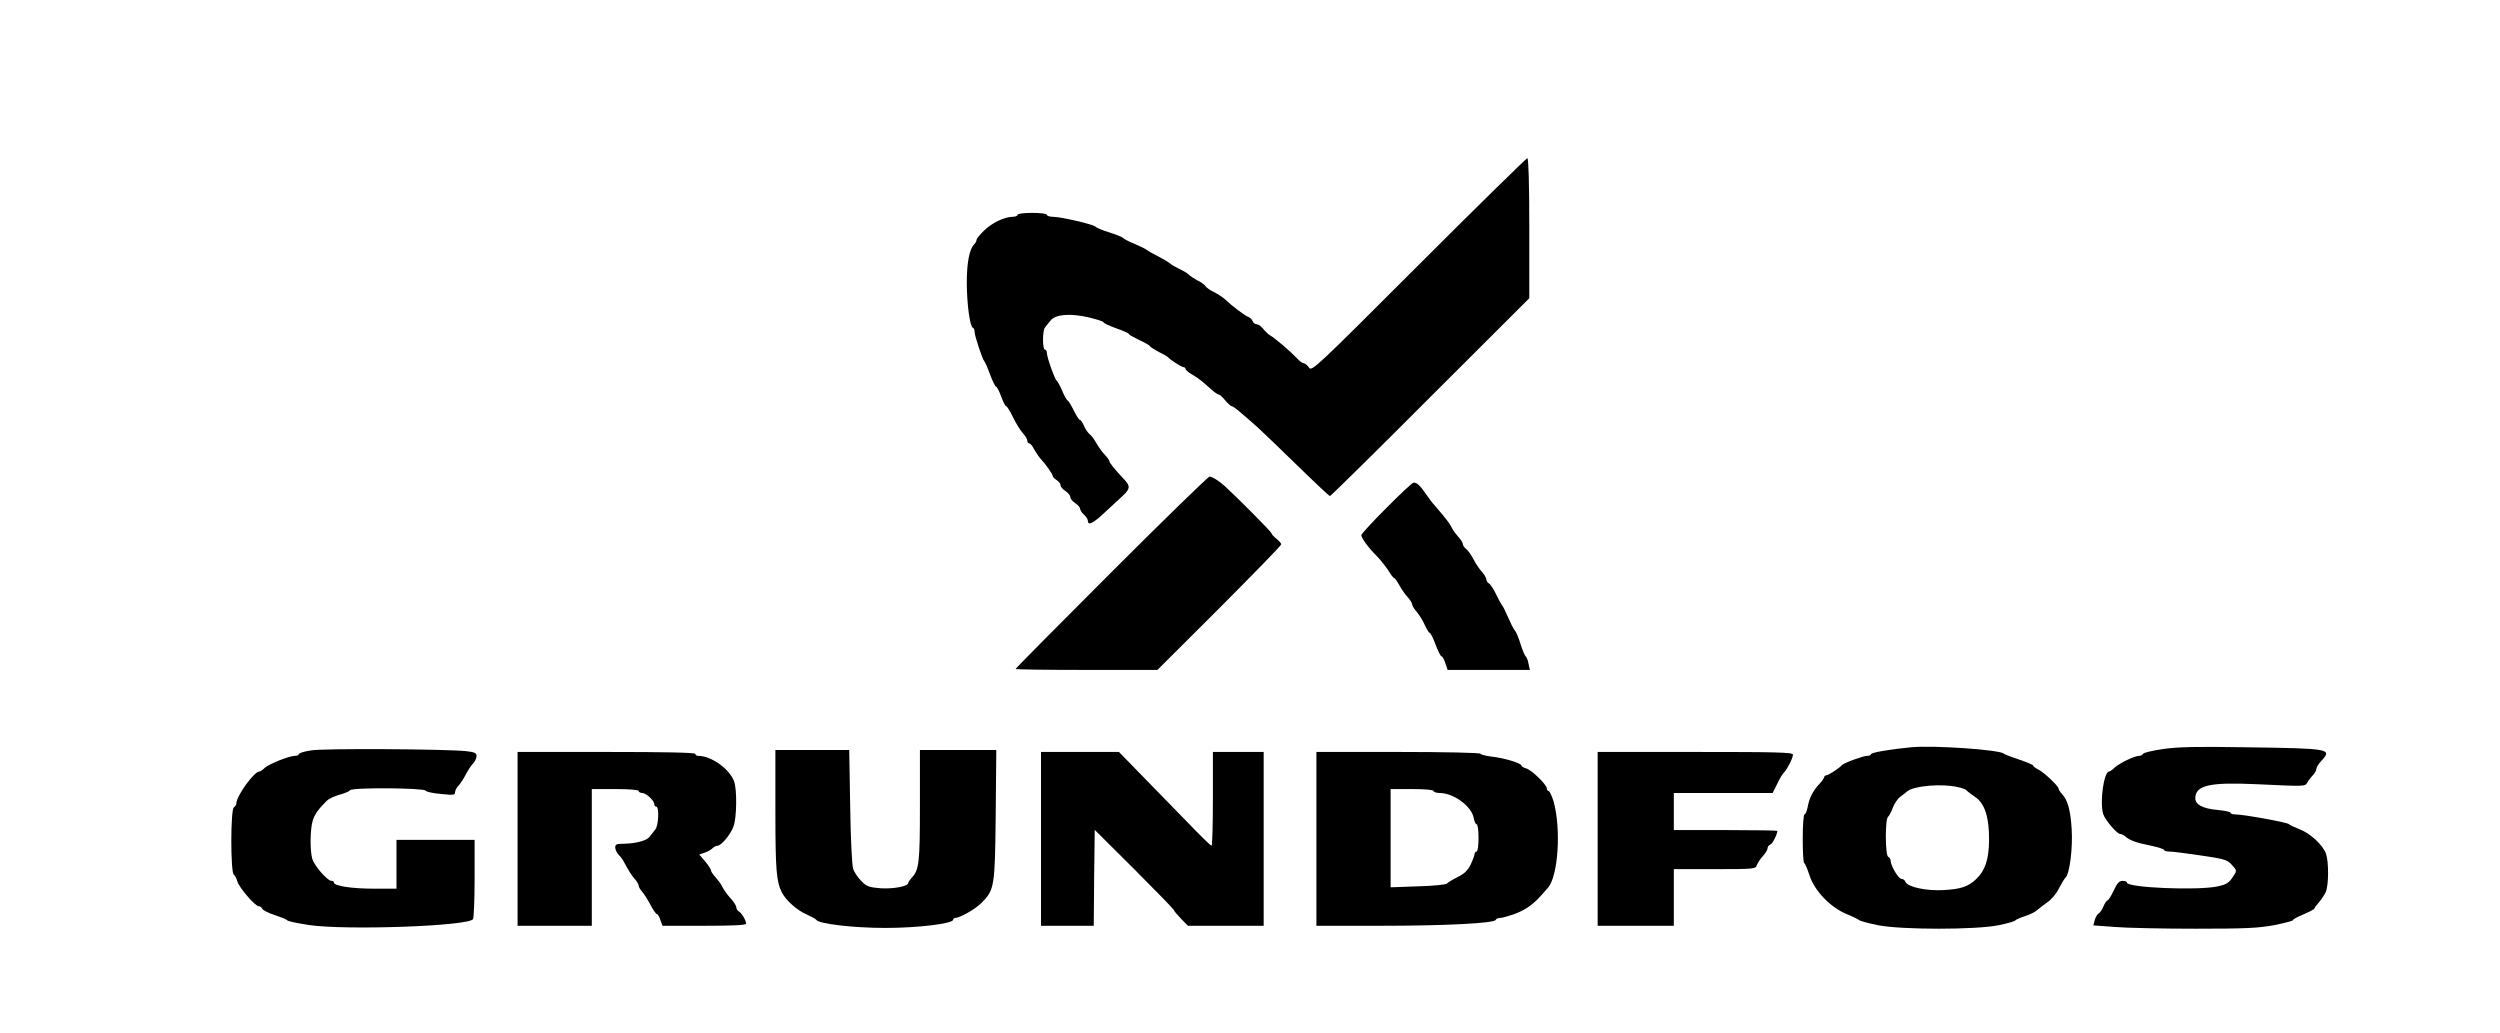 <?xml version="1.0" standalone="no"?>
<!DOCTYPE svg PUBLIC "-//W3C//DTD SVG 20010904//EN"
 "http://www.w3.org/TR/2001/REC-SVG-20010904/DTD/svg10.dtd">
<svg version="1.0" xmlns="http://www.w3.org/2000/svg"
 width="1280pt" height="529pt" viewBox="0 0 1280 529"
 preserveAspectRatio="xMidYMid meet">
<g transform="translate(0,529) scale(0.1,-0.1)"
fill="#000000" stroke="none">
<path d="M7263 3933 c-529 -529 -547 -546 -561 -525 -8 12 -20 22 -27 22 -6 0
-23 12 -37 28 -29 31 -112 103 -137 116 -9 6 -24 20 -34 33 -10 13 -25 23 -33
23 -8 0 -17 7 -21 16 -3 9 -13 19 -23 22 -19 8 -82 55 -116 88 -12 11 -38 28
-57 38 -20 9 -40 23 -44 30 -4 7 -22 21 -40 29 -17 9 -37 22 -45 30 -7 7 -30
21 -50 30 -20 10 -43 23 -50 30 -7 6 -36 23 -63 37 -28 14 -52 28 -55 31 -3 4
-30 17 -60 30 -30 12 -57 26 -60 31 -3 4 -35 17 -70 28 -35 11 -67 24 -70 29
-7 11 -178 51 -219 51 -17 0 -31 5 -31 10 0 6 -32 10 -75 10 -43 0 -75 -4 -75
-10 0 -5 -11 -10 -25 -10 -41 0 -107 -31 -147 -71 -21 -20 -38 -41 -38 -47 0
-6 -6 -17 -13 -24 -24 -24 -37 -95 -37 -194 0 -109 16 -227 31 -232 5 -2 9
-11 9 -21 0 -21 41 -144 50 -151 3 -3 17 -33 29 -67 13 -35 27 -63 31 -63 4 0
16 -22 26 -50 10 -27 21 -50 26 -50 4 0 20 -26 35 -57 15 -31 38 -68 51 -82
12 -13 22 -30 22 -37 0 -8 4 -14 10 -14 5 0 17 -14 25 -31 9 -16 24 -38 33
-48 24 -25 62 -79 62 -88 0 -5 9 -14 20 -21 11 -7 20 -18 20 -26 0 -8 11 -21
25 -30 14 -9 25 -23 25 -31 0 -8 11 -22 25 -31 14 -9 25 -22 25 -29 0 -6 9
-20 20 -30 11 -10 20 -24 20 -32 0 -26 28 -12 86 43 33 30 74 69 92 85 38 35
40 50 10 82 -52 55 -78 88 -78 96 0 4 -10 19 -23 32 -13 13 -32 40 -43 59 -10
19 -26 40 -35 47 -9 7 -22 26 -29 43 -7 16 -16 30 -21 30 -4 0 -18 21 -31 48
-13 26 -27 49 -31 51 -5 2 -18 24 -28 49 -11 26 -24 49 -28 52 -10 6 -51 121
-51 143 0 9 -4 17 -10 17 -13 0 -13 97 0 113 6 7 18 22 28 35 25 33 101 39
196 17 42 -10 76 -21 76 -25 0 -4 29 -18 65 -31 36 -12 65 -26 65 -29 0 -4 24
-17 53 -31 28 -13 54 -27 55 -32 2 -4 23 -17 45 -29 23 -11 44 -23 47 -27 11
-13 70 -51 80 -51 5 0 10 -4 10 -9 0 -5 15 -18 34 -29 34 -20 47 -30 100 -78
15 -13 31 -24 36 -24 4 0 20 -13 33 -30 14 -16 29 -30 34 -30 8 0 36 -23 131
-107 23 -21 115 -109 203 -195 89 -87 165 -158 168 -158 4 0 236 228 514 507
l507 506 0 359 c0 231 -4 358 -10 358 -5 0 -256 -246 -557 -547z"/>
<path d="M5690 2360 c-270 -270 -490 -492 -490 -495 0 -3 163 -5 363 -5 l363
0 317 316 c174 175 317 321 317 327 0 5 -11 18 -25 29 -14 11 -25 23 -25 28 0
6 -168 176 -239 241 -30 27 -65 49 -78 49 -7 0 -234 -221 -503 -490z"/>
<path d="M7098 2689 c-71 -71 -128 -133 -128 -139 0 -15 38 -67 81 -109 19
-20 45 -53 58 -73 12 -21 26 -38 30 -38 3 0 15 -17 26 -37 11 -20 30 -48 43
-61 12 -14 22 -30 22 -36 0 -6 10 -23 23 -38 13 -15 32 -45 42 -68 10 -22 21
-40 25 -40 4 0 18 -27 30 -60 12 -33 26 -60 30 -60 5 0 14 -16 20 -35 l12 -35
210 0 211 0 -7 32 c-3 18 -10 34 -15 38 -4 3 -16 31 -26 63 -10 33 -23 64 -30
70 -6 7 -21 37 -34 67 -13 30 -26 57 -30 60 -3 3 -17 28 -30 55 -13 28 -30 54
-38 58 -7 4 -13 14 -13 21 0 7 -10 24 -22 38 -13 13 -32 42 -43 63 -11 22 -28
46 -37 53 -10 7 -18 19 -18 26 0 7 -11 24 -24 38 -12 14 -26 32 -29 39 -14 29
-31 51 -93 123 -11 11 -29 36 -42 55 -31 45 -48 61 -64 60 -7 0 -70 -59 -140
-130z"/>
<path d="M9785 1464 c-105 -10 -205 -27 -205 -35 0 -5 -9 -9 -20 -9 -21 0
-122 -37 -130 -48 -10 -13 -69 -52 -80 -52 -5 0 -10 -4 -10 -9 0 -4 -11 -20
-25 -35 -33 -35 -52 -73 -60 -119 -4 -20 -11 -37 -16 -37 -5 0 -9 -56 -9 -125
0 -69 3 -125 8 -125 4 0 15 -27 26 -60 25 -80 108 -167 193 -201 32 -13 60
-27 63 -31 3 -3 46 -15 95 -25 123 -24 501 -24 619 0 44 9 82 20 85 25 3 4 26
14 51 22 25 8 52 22 60 30 9 8 32 26 52 40 20 13 47 45 59 70 13 25 28 51 35
57 21 21 37 152 31 248 -6 97 -20 148 -49 179 -10 11 -18 23 -18 28 0 13 -73
82 -102 97 -16 8 -28 17 -28 21 0 4 -33 18 -72 31 -40 13 -75 27 -78 30 -16
20 -360 44 -475 33z m239 -204 c21 -4 42 -12 45 -17 3 -4 23 -19 43 -33 50
-33 73 -104 72 -222 -1 -98 -20 -155 -65 -198 -41 -39 -77 -52 -165 -57 -88
-6 -187 15 -198 42 -3 8 -12 15 -20 15 -16 0 -56 68 -56 94 0 8 -6 16 -12 19
-16 5 -17 195 -1 205 5 4 16 24 24 46 8 21 25 47 39 57 14 10 30 23 36 28 34
28 179 40 258 21z"/>
<path d="M11075 1455 c-55 -8 -101 -19 -103 -25 -2 -5 -11 -10 -20 -10 -25 -1
-98 -36 -124 -59 -12 -12 -25 -21 -29 -21 -27 0 -49 -154 -31 -217 9 -30 71
-103 87 -103 8 0 20 -6 27 -13 21 -19 58 -33 131 -47 37 -8 67 -17 67 -22 0
-4 12 -8 28 -8 15 0 87 -9 160 -20 118 -17 135 -22 157 -46 30 -33 30 -30 3
-70 -18 -26 -33 -34 -77 -43 -105 -21 -461 -6 -461 20 0 5 -10 9 -23 9 -17 0
-27 -12 -45 -50 -13 -27 -27 -50 -31 -50 -5 0 -14 -14 -21 -30 -7 -17 -18 -34
-26 -38 -7 -4 -15 -19 -19 -33 l-7 -27 109 -8 c59 -5 245 -9 413 -9 254 0 321
3 403 18 53 11 97 22 97 26 0 4 25 18 55 30 30 13 55 26 55 30 0 3 10 17 23
31 12 14 28 38 35 53 15 35 16 153 1 196 -16 45 -81 105 -137 126 -26 10 -49
21 -52 25 -6 9 -232 50 -273 50 -15 0 -27 4 -27 9 0 4 -30 11 -66 14 -76 7
-114 27 -114 60 0 66 73 83 310 72 259 -12 251 -12 264 9 6 11 19 28 29 38 9
10 17 24 17 32 0 7 11 25 25 40 57 62 49 64 -390 70 -246 4 -343 2 -420 -9z"/>
<path d="M1593 1448 c-35 -5 -63 -14 -63 -19 0 -5 -9 -9 -20 -9 -30 0 -131
-41 -154 -61 -11 -11 -23 -19 -28 -19 -27 0 -118 -126 -118 -164 0 -8 -6 -16
-12 -19 -18 -5 -18 -334 -1 -345 6 -4 14 -19 18 -34 8 -31 91 -128 110 -128 7
0 15 -6 18 -13 3 -7 31 -22 63 -32 33 -11 62 -23 65 -27 3 -5 52 -15 110 -24
186 -28 817 -6 841 30 4 6 8 100 8 209 l0 197 -200 0 -200 0 0 -125 0 -125
-116 0 c-113 0 -204 14 -204 31 0 5 -6 9 -13 9 -21 0 -87 77 -98 112 -13 46
-11 158 3 199 11 32 27 55 71 99 10 10 39 24 65 31 26 7 50 17 54 23 10 15
378 12 387 -2 3 -6 39 -14 79 -17 63 -7 72 -6 72 9 0 9 8 24 18 34 9 10 26 35
37 57 11 21 28 47 38 57 9 10 17 27 17 37 0 16 -10 20 -52 25 -104 11 -732 15
-795 4z"/>
<path d="M3970 1138 c0 -302 5 -361 33 -417 20 -40 79 -93 127 -113 24 -11 47
-23 50 -28 13 -20 188 -41 353 -41 167 0 347 22 347 42 0 5 5 9 10 9 24 0 103
45 134 76 68 68 70 81 74 452 l3 332 -195 0 -196 0 0 -284 c0 -292 -4 -330
-42 -370 -10 -11 -18 -23 -18 -27 0 -17 -76 -31 -141 -27 -59 5 -72 9 -99 37
-17 17 -36 45 -42 63 -6 18 -13 162 -15 321 l-5 287 -189 0 -189 0 0 -312z"/>
<path d="M2650 995 l0 -445 190 0 190 0 0 350 0 350 120 0 c73 0 120 -4 120
-10 0 -5 8 -10 18 -10 20 0 62 -39 62 -58 0 -7 5 -12 10 -12 16 0 12 -98 -5
-117 -8 -10 -20 -26 -28 -36 -14 -21 -72 -36 -134 -37 -36 0 -43 -3 -43 -19 0
-11 8 -27 17 -37 10 -9 22 -26 28 -38 23 -43 40 -71 58 -90 9 -11 17 -25 17
-31 0 -6 8 -20 18 -31 9 -10 28 -40 42 -66 14 -27 29 -48 33 -48 4 0 13 -13
18 -30 l11 -30 214 0 c145 0 214 3 214 11 0 16 -22 53 -36 62 -8 4 -14 14 -14
21 0 7 -10 24 -22 38 -25 27 -44 55 -55 77 -3 7 -17 25 -29 39 -13 14 -24 30
-24 36 0 6 -14 27 -30 46 l-30 35 27 9 c15 5 34 15 41 23 7 7 19 13 26 13 19
0 68 59 82 100 16 43 18 186 3 228 -22 64 -117 132 -184 132 -8 0 -15 5 -15
10 0 7 -158 10 -455 10 l-455 0 0 -445z"/>
<path d="M5330 995 l0 -445 135 0 135 0 2 246 3 245 203 -202 c111 -111 202
-205 202 -208 0 -4 16 -23 36 -44 l36 -37 194 0 194 0 0 445 0 445 -130 0
-130 0 0 -240 c0 -132 -3 -240 -7 -240 -5 0 -61 55 -126 123 -66 67 -171 175
-234 240 l-114 117 -200 0 -199 0 0 -445z"/>
<path d="M6740 995 l0 -445 329 0 c332 0 583 13 589 30 2 6 12 10 22 10 11 0
45 10 76 21 56 21 96 50 138 98 12 13 26 29 31 35 53 59 69 302 29 444 -9 28
-20 52 -25 52 -5 0 -9 6 -9 13 0 19 -80 97 -107 103 -13 4 -23 10 -23 14 0 12
-87 39 -152 46 -32 4 -58 11 -58 15 0 5 -189 9 -420 9 l-420 0 0 -445z m600
245 c0 -5 14 -10 30 -10 72 0 163 -67 175 -126 3 -19 10 -34 15 -34 6 0 10
-31 10 -70 0 -40 -4 -70 -10 -70 -5 0 -10 -5 -10 -12 0 -6 -9 -31 -20 -54 -15
-31 -33 -48 -68 -65 -26 -13 -50 -28 -54 -33 -3 -5 -70 -12 -147 -14 l-141 -5
0 252 0 251 110 0 c67 0 110 -4 110 -10z"/>
<path d="M8180 995 l0 -445 195 0 195 0 0 145 0 145 209 0 c202 0 210 1 216
20 4 11 17 32 31 47 13 14 24 32 24 40 0 7 6 16 14 19 12 4 36 53 36 70 0 2
-119 4 -265 4 l-265 0 0 95 0 95 253 0 253 0 24 48 c12 26 28 52 34 57 16 15
46 74 46 91 0 12 -75 14 -500 14 l-500 0 0 -445z"/>
</g>
</svg>
